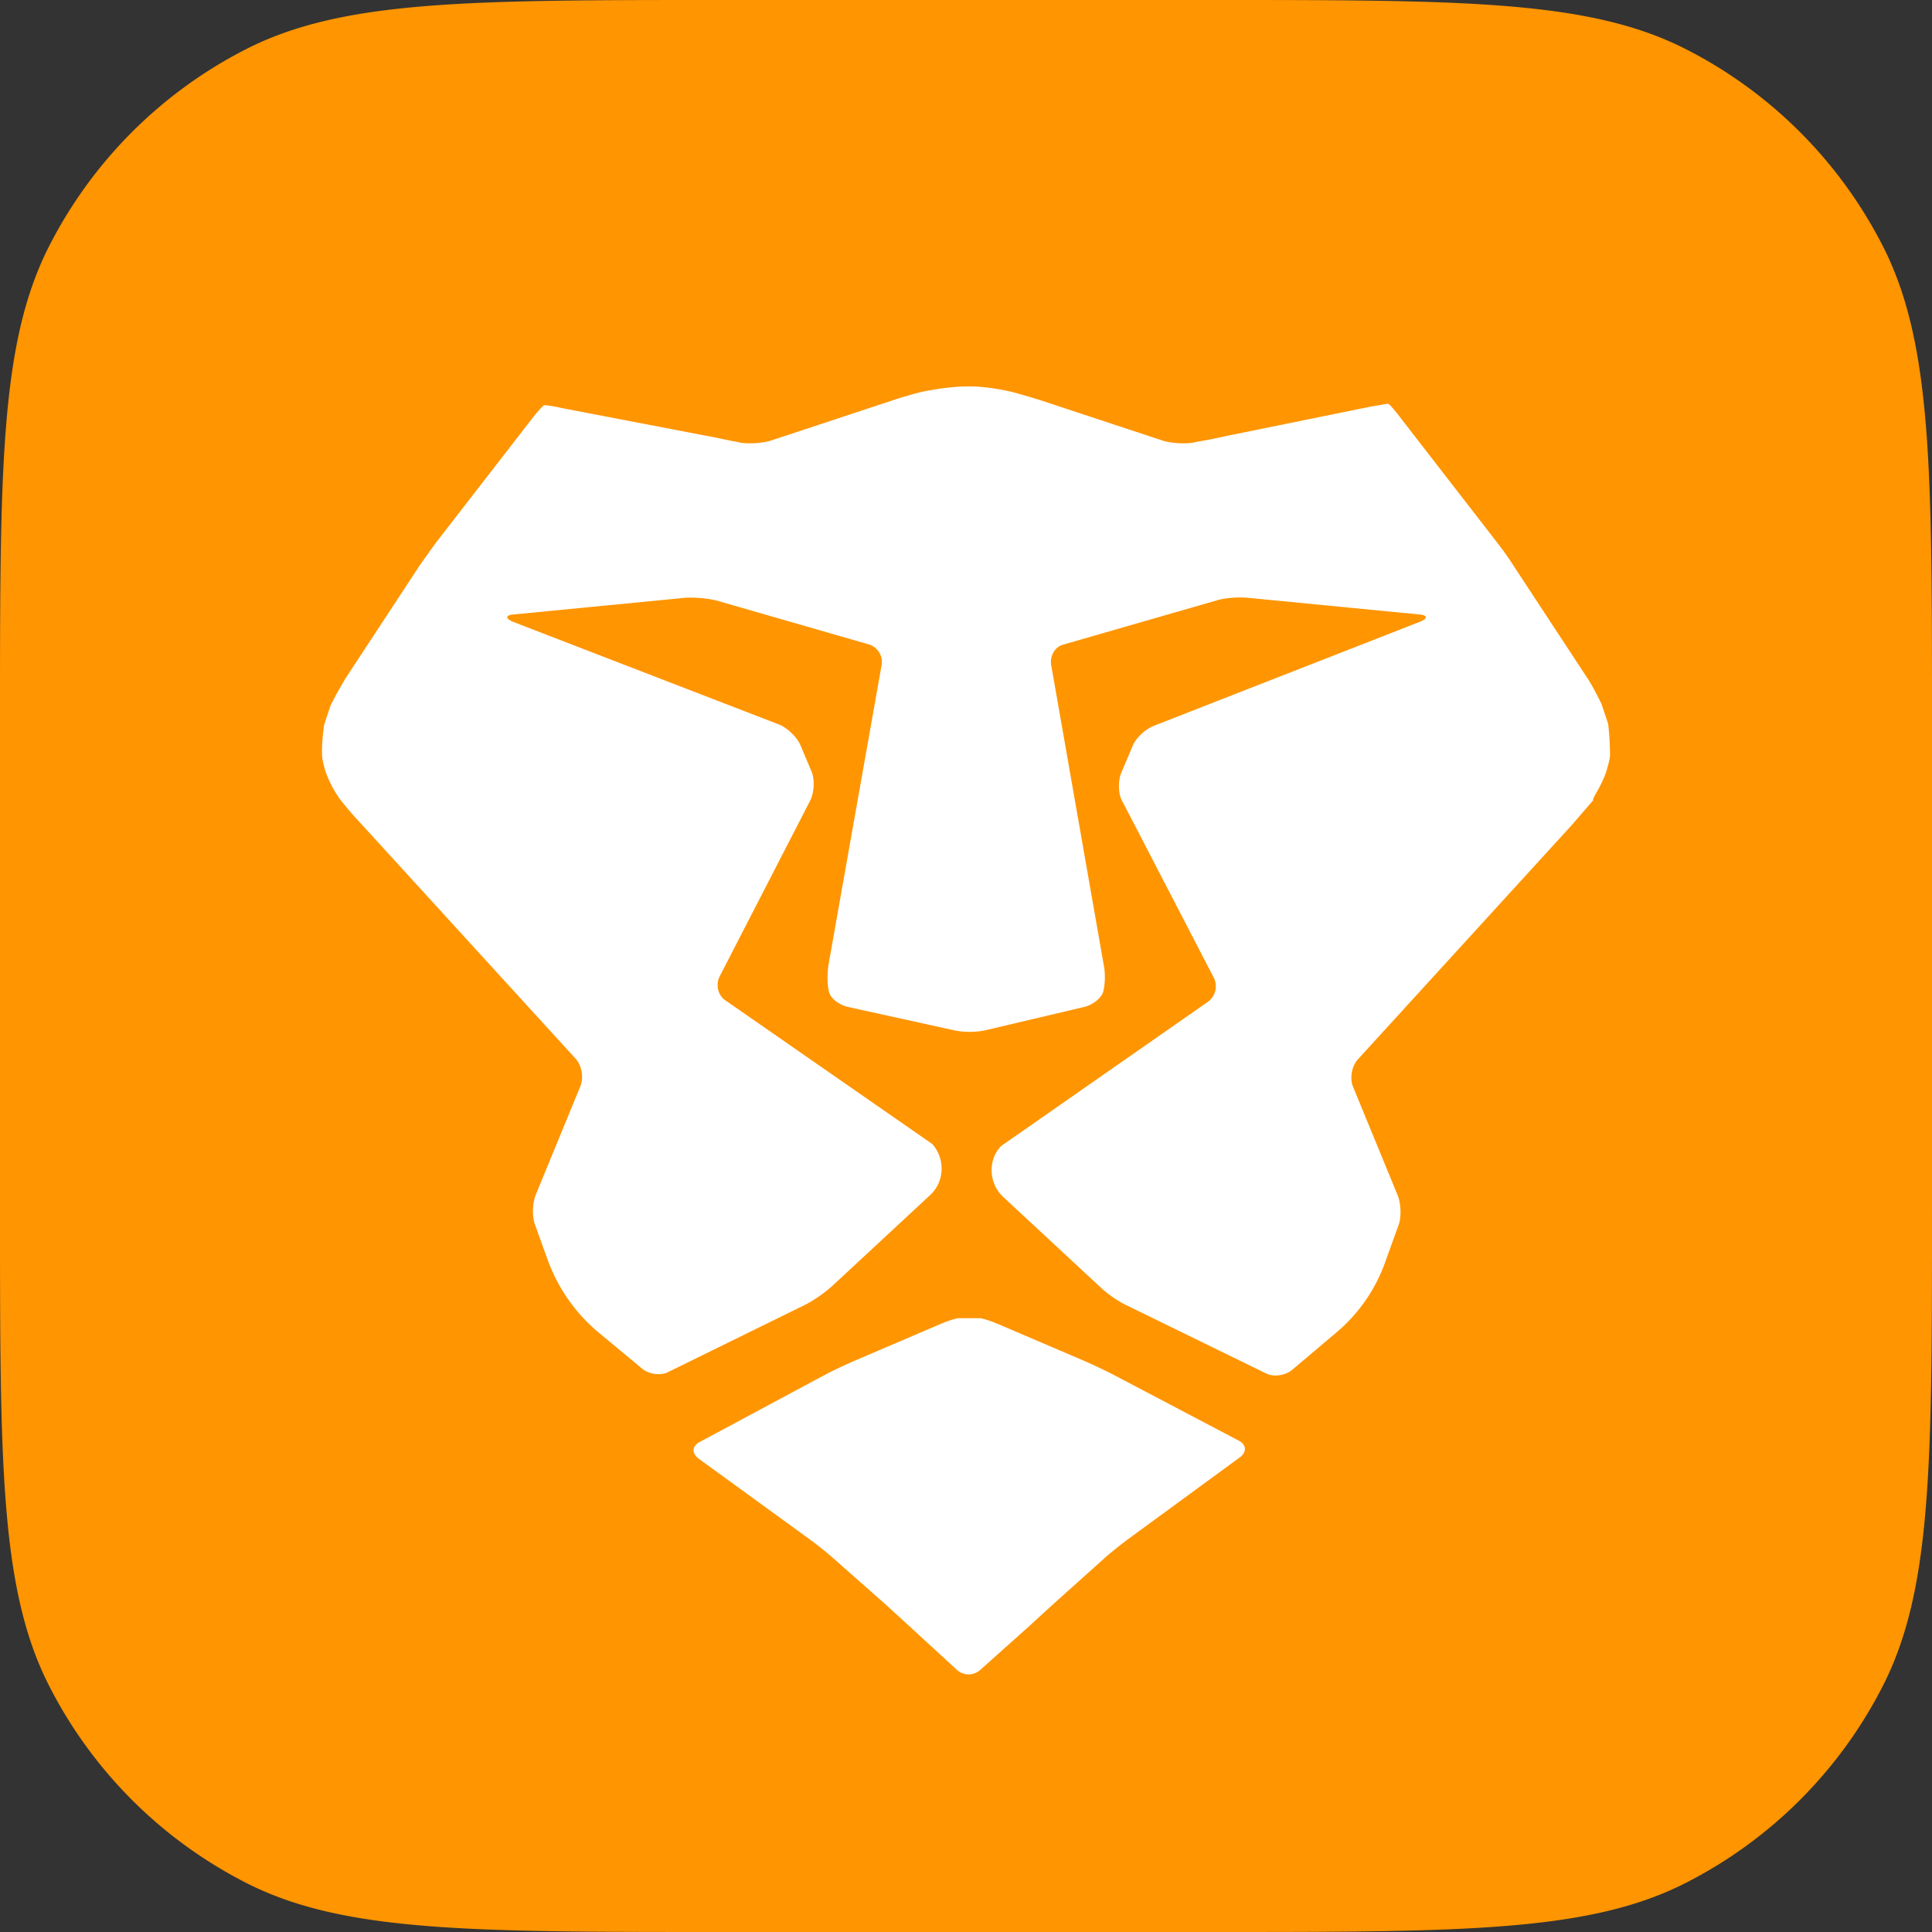 <svg width="72" height="72" xmlns="http://www.w3.org/2000/svg"><rect width="100%" height="100%" fill="#333333" stroke="none"/><g fill="none" fill-rule="evenodd"><path d="M0 26.88c0-9.409 0-14.113 1.831-17.707a16.8 16.8 0 0 1 7.342-7.342C12.767 0 17.471 0 26.88 0h18.24c9.409 0 14.113 0 17.707 1.831a16.8 16.8 0 0 1 7.342 7.342C72 12.767 72 17.471 72 26.88v18.24c0 9.409 0 14.113-1.831 17.707a16.8 16.8 0 0 1-7.342 7.342C59.233 72 54.529 72 45.12 72H26.88c-9.409 0-14.113 0-17.707-1.831a16.8 16.8 0 0 1-7.342-7.342C0 59.233 0 54.529 0 45.12V26.88Z" fill="#FF9500"/><path d="M60 28.157s0 .125-.097.449c-.086.353-.273.689-.401.92-.09.16-.15.27-.13.3a76.2 76.2 0 0 0-.388.45l-.387.448-8.007 8.771c-.218.25-.29.698-.17.997l1.67 4.061c.12.3.145.823.024 1.122l-.46 1.27a6.105 6.105 0 0 1-1.886 2.742l-1.621 1.37c-.242.2-.678.274-.968.125l-5.152-2.517c-.29-.125-.726-.424-.968-.648l-3.677-3.414c-.532-.498-.58-1.37-.073-1.894l7.717-5.382a.716.716 0 0 0 .218-.872l-3.41-6.579c-.17-.274-.17-.772-.05-1.071l.412-.972c.12-.324.484-.648.774-.772l9.942-3.888c.315-.124.29-.249-.024-.274l-6.41-.623c-.315-.025-.823 0-1.137.1l-5.71 1.645c-.314.074-.507.423-.459.747l1.96 11.189c.072.323.048.797-.025 1.021-.072.224-.387.474-.701.548l-3.701.873a2.91 2.91 0 0 1-1.137 0l-3.967-.873c-.315-.074-.63-.299-.702-.548-.073-.249-.073-.698-.024-1.021l1.983-11.189a.682.682 0 0 0-.46-.747l-5.708-1.645a4.391 4.391 0 0 0-1.137-.1l-6.41.623c-.315.025-.315.15-.025.274l9.943 3.838c.29.124.653.473.774.772l.41.972c.122.3.098.773-.047 1.072l-3.387 6.578c-.145.3-.048.698.218.872l7.716 5.358c.484.548.46 1.395-.072 1.894l-3.677 3.413a5.219 5.219 0 0 1-.968.673L24.9 51.132c-.29.15-.726.075-.968-.125l-1.62-1.345A6.352 6.352 0 0 1 20.4 46.92l-.46-1.271c-.12-.324-.096-.822.025-1.121l1.67-4.062c.12-.3.048-.748-.17-.997L13.458 30.7a13.83 13.83 0 0 1-.774-.897s-.411-.549-.58-1.147c-.098-.348-.098-.448-.098-.448-.024-.324.025-.872.073-1.196l.242-.723c.145-.299.411-.772.58-1.046l2.734-4.162.059-.083c.193-.275.467-.663.642-.889l3.532-4.56c.194-.249.387-.448.412-.448h.048s.266.025.58.1l5.443 1.046c.158.025.363.068.569.112.205.044.411.087.568.112l.097.025c.314.05.822.025 1.137-.075l4.524-1.495c.29-.1.798-.249 1.112-.324 0 0 .92-.2 1.67-.2.75-.024 1.669.2 1.669.2.29.075.798.225 1.112.324l4.524 1.495c.314.1.822.125 1.137.075l.097-.025c.314-.05.822-.15 1.137-.224l5.394-1.097c.314-.05.58-.1.58-.1h.049c.024-.024.218.2.411.45l3.532 4.56c.218.274.532.697.701.971l2.734 4.162c.193.274.435.747.58 1.046l.242.723c.049.324.073.872.073 1.196Z" fill="#FFF"/><path d="M36.508 49.125c.097 0 .411.1.702.224l3.144 1.345c.29.125.774.35 1.065.499l4.74 2.492c.291.15.315.423.05.623l-4.186 3.065c-.266.199-.677.523-.919.747l-1.863 1.67c-.12.112-.278.255-.435.398-.157.144-.314.287-.435.4l-1.839 1.644a.648.648 0 0 1-.87 0l-1.79-1.645a75.564 75.564 0 0 0-.436-.399c-.157-.143-.315-.286-.436-.398l-1.862-1.645a13.532 13.532 0 0 0-.92-.747l-4.184-3.04c-.266-.2-.242-.474.048-.623l4.741-2.542c.29-.15.774-.374 1.065-.499l3.144-1.345c.29-.125.605-.224.702-.224h.774Z" fill="#FFF"/></g></svg>